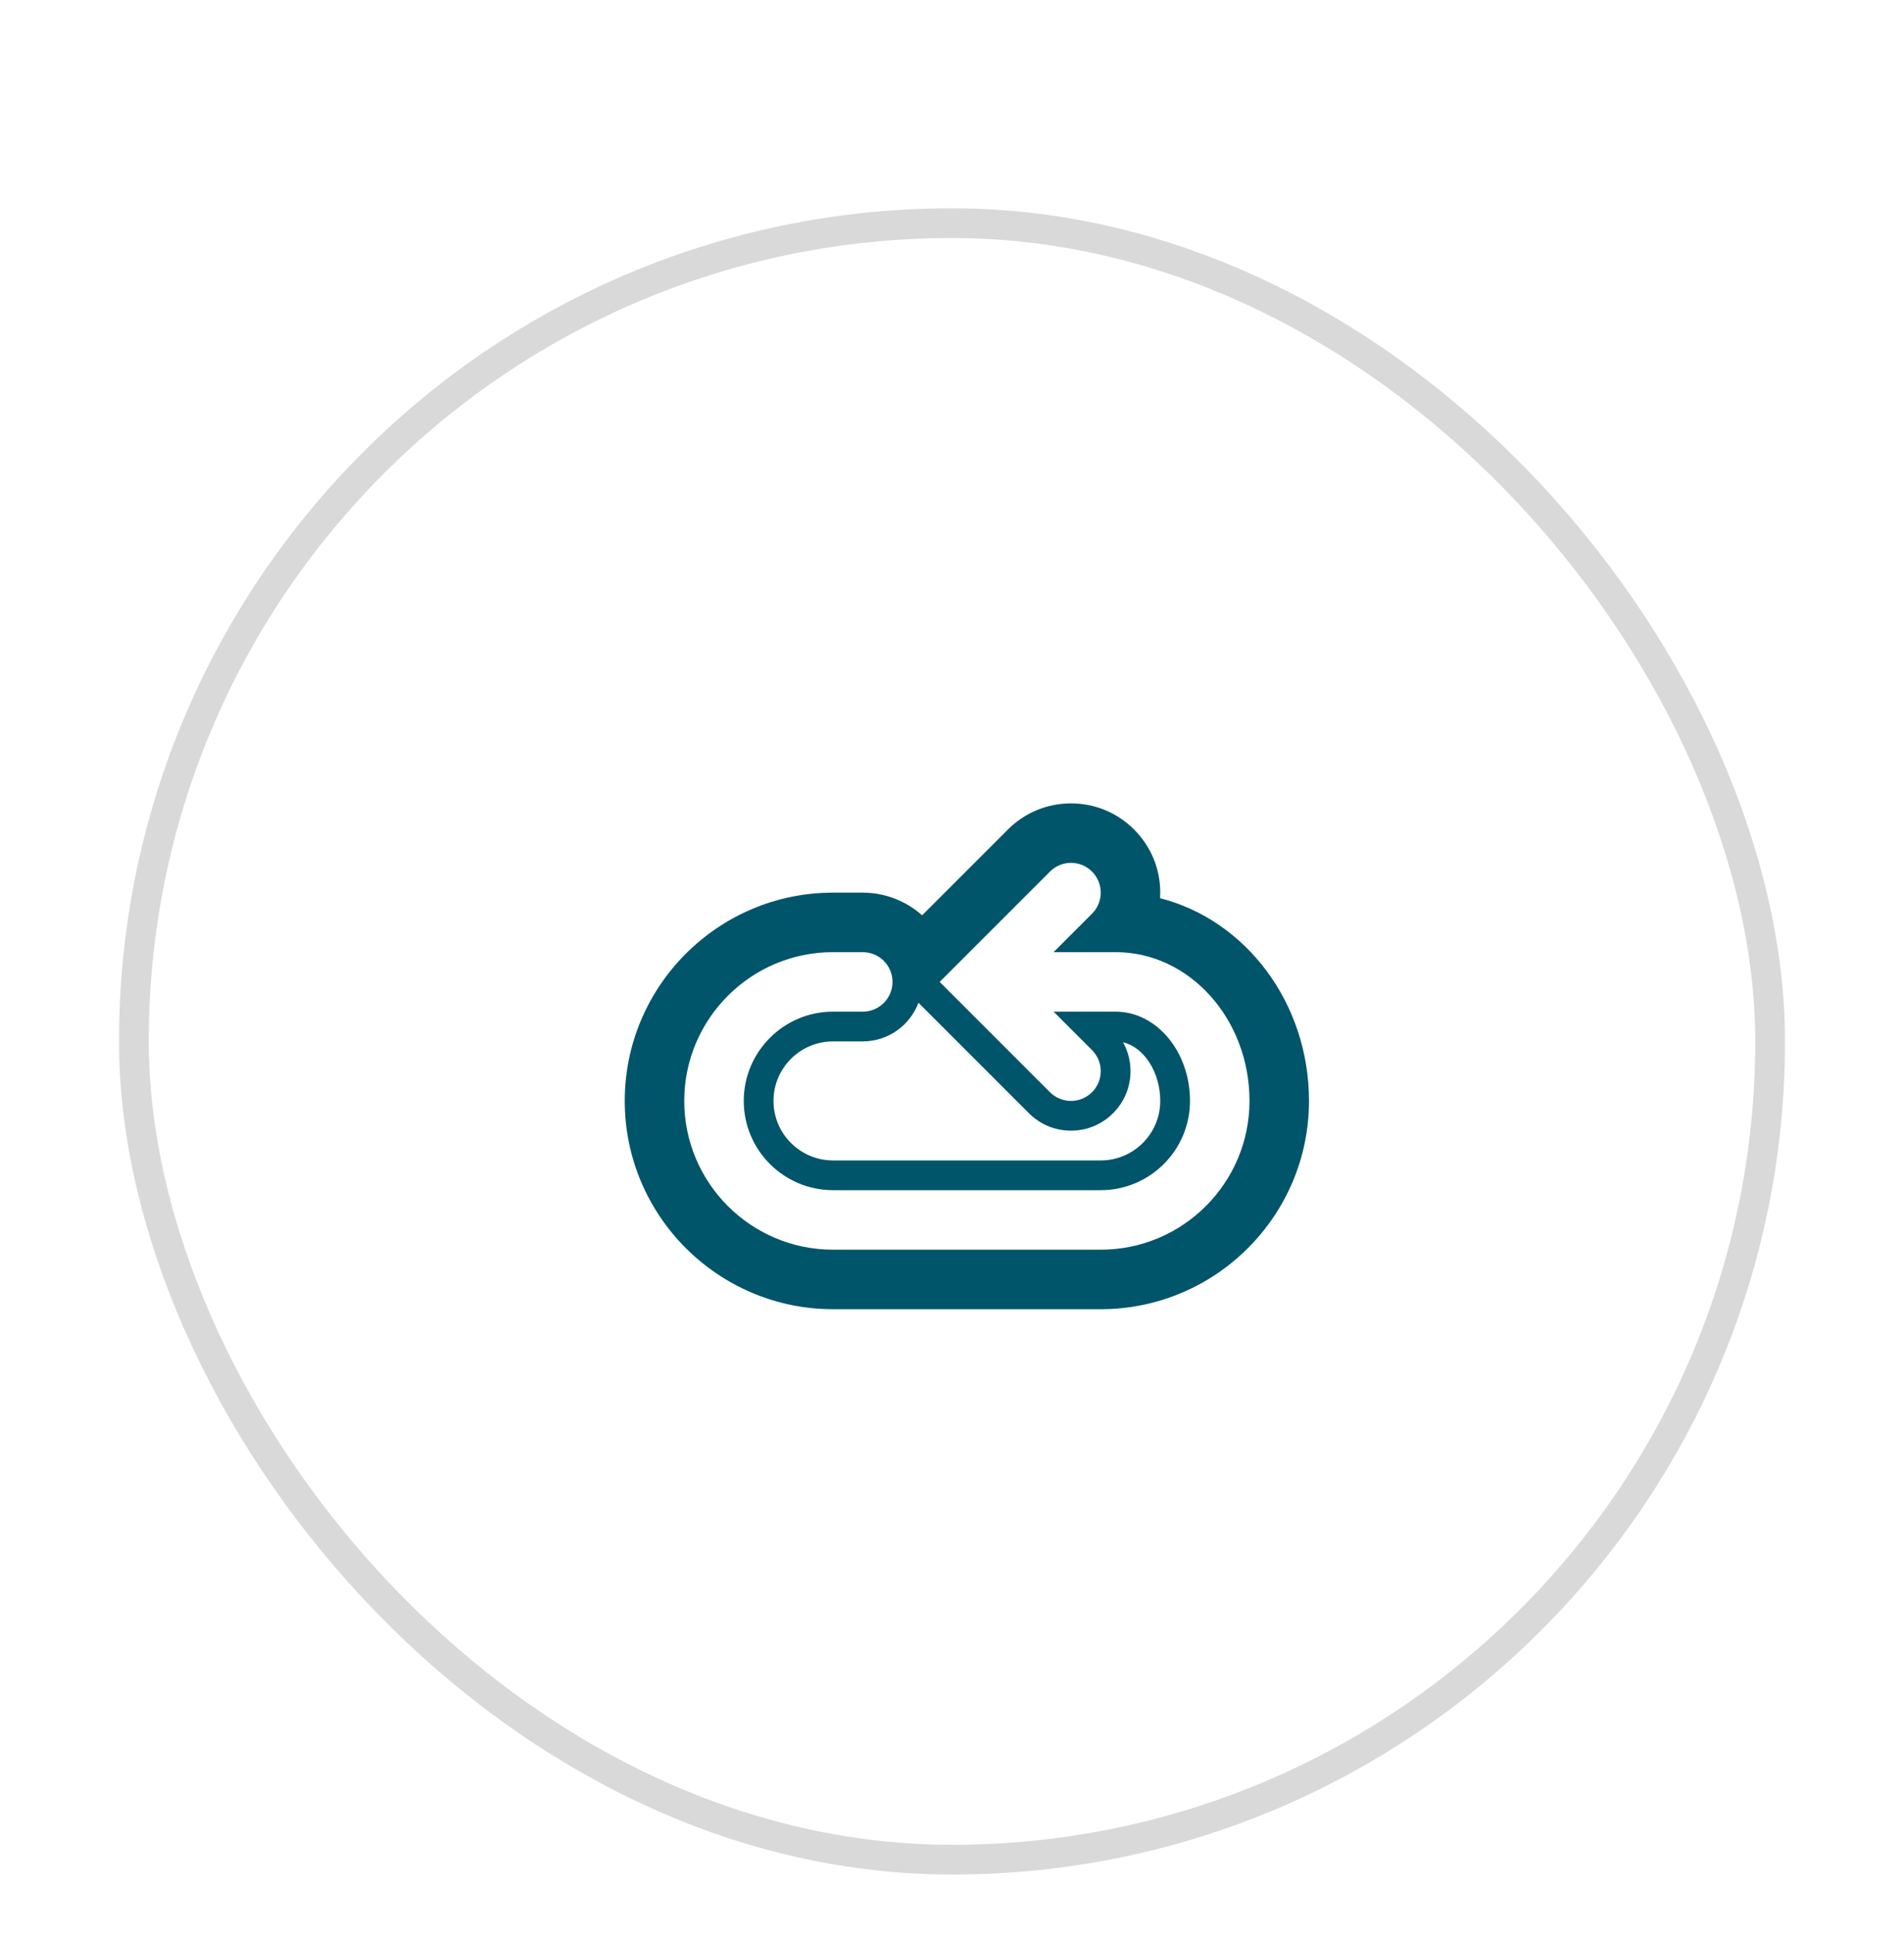 <svg width="64" height="65" viewBox="0 0 64 65" fill="none" xmlns="http://www.w3.org/2000/svg">
<g filter="url(#filter0_ddii_1582_8752)">
<rect x="4" y="6" width="56" height="56" rx="28" fill="white"/>
<rect x="4.5" y="6.5" width="55" height="55" rx="27.5" stroke="#D9D9D9"/>
<path d="M38.994 29.187L39 29C39 28.199 38.688 27.445 38.121 26.879C37.555 26.312 36.801 26 36 26C35.199 26 34.445 26.312 33.879 26.879L30.996 29.762C30.447 29.272 29.736 29 29 29H28C24.141 29 21 32.14 21 36C21 39.86 24.141 43 28 43H37C40.859 43 44 39.86 44 36C44 32.694 41.86 29.916 38.994 29.187ZM37 41H28C25.243 41 23 38.757 23 36C23 33.243 25.243 31 28 31H29C29.265 31 29.52 31.105 29.707 31.293C29.895 31.48 30 31.735 30 32C30 32.265 29.895 32.52 29.707 32.707C29.52 32.895 29.265 33 29 33H28C26.346 33 25 34.346 25 36C25 37.654 26.346 39 28 39H37C38.654 39 40 37.654 40 36C40 34.346 38.879 33 37.5 33H35.414L36.707 34.293C36.8 34.386 36.873 34.496 36.924 34.617C36.974 34.739 37 34.869 37 35C37 35.131 36.974 35.261 36.924 35.383C36.873 35.504 36.8 35.614 36.707 35.707C36.614 35.8 36.504 35.873 36.383 35.924C36.261 35.974 36.131 36 36 36C35.869 36 35.739 35.974 35.617 35.924C35.496 35.873 35.386 35.8 35.293 35.707L31.586 32L35.293 28.293C35.386 28.2 35.496 28.126 35.617 28.075C35.739 28.025 35.869 27.999 36 27.999C36.131 27.999 36.261 28.025 36.383 28.075C36.504 28.126 36.614 28.2 36.707 28.293C36.895 28.48 37 28.735 37 29C37 29.265 36.895 29.52 36.707 29.707L35.414 31H37.5C39.981 31 42 33.243 42 36C42 38.757 39.757 41 37 41ZM37.749 34.029C38.449 34.193 39 35.029 39 36C39 37.103 38.103 38 37 38H28C26.897 38 26 37.103 26 36C26 34.897 26.897 34 28 34H29C29.856 34 30.588 33.459 30.873 32.701L34.586 36.414C34.964 36.792 35.466 37 36 37C36.534 37 37.036 36.792 37.414 36.414C37.792 36.036 38 35.534 38 35C38 34.655 37.913 34.323 37.749 34.029Z" fill="#00556A"/>
</g>
<defs>
<filter id="filter0_ddii_1582_8752" x="0" y="0" width="64" height="65" filterUnits="userSpaceOnUse" color-interpolation-filters="sRGB">
<feFlood flood-opacity="0" result="BackgroundImageFix"/>
<feColorMatrix in="SourceAlpha" type="matrix" values="0 0 0 0 0 0 0 0 0 0 0 0 0 0 0 0 0 0 127 0" result="hardAlpha"/>
<feOffset dy="-2"/>
<feGaussianBlur stdDeviation="2"/>
<feComposite in2="hardAlpha" operator="out"/>
<feColorMatrix type="matrix" values="0 0 0 0 1 0 0 0 0 1 0 0 0 0 1 0 0 0 0.2 0"/>
<feBlend mode="normal" in2="BackgroundImageFix" result="effect1_dropShadow_1582_8752"/>
<feColorMatrix in="SourceAlpha" type="matrix" values="0 0 0 0 0 0 0 0 0 0 0 0 0 0 0 0 0 0 127 0" result="hardAlpha"/>
<feOffset dy="1"/>
<feGaussianBlur stdDeviation="1"/>
<feComposite in2="hardAlpha" operator="out"/>
<feColorMatrix type="matrix" values="0 0 0 0 0 0 0 0 0 0 0 0 0 0 0 0 0 0 0.1 0"/>
<feBlend mode="normal" in2="effect1_dropShadow_1582_8752" result="effect2_dropShadow_1582_8752"/>
<feBlend mode="normal" in="SourceGraphic" in2="effect2_dropShadow_1582_8752" result="shape"/>
<feColorMatrix in="SourceAlpha" type="matrix" values="0 0 0 0 0 0 0 0 0 0 0 0 0 0 0 0 0 0 127 0" result="hardAlpha"/>
<feMorphology radius="1" operator="erode" in="SourceAlpha" result="effect3_innerShadow_1582_8752"/>
<feOffset/>
<feComposite in2="hardAlpha" operator="arithmetic" k2="-1" k3="1"/>
<feColorMatrix type="matrix" values="0 0 0 0 0 0 0 0 0 0 0 0 0 0 0 0 0 0 0.05 0"/>
<feBlend mode="normal" in2="shape" result="effect3_innerShadow_1582_8752"/>
<feColorMatrix in="SourceAlpha" type="matrix" values="0 0 0 0 0 0 0 0 0 0 0 0 0 0 0 0 0 0 127 0" result="hardAlpha"/>
<feOffset dy="2"/>
<feGaussianBlur stdDeviation="0.5"/>
<feComposite in2="hardAlpha" operator="arithmetic" k2="-1" k3="1"/>
<feColorMatrix type="matrix" values="0 0 0 0 1 0 0 0 0 1 0 0 0 0 1 0 0 0 0.2 0"/>
<feBlend mode="normal" in2="effect3_innerShadow_1582_8752" result="effect4_innerShadow_1582_8752"/>
</filter>
</defs>
</svg>
